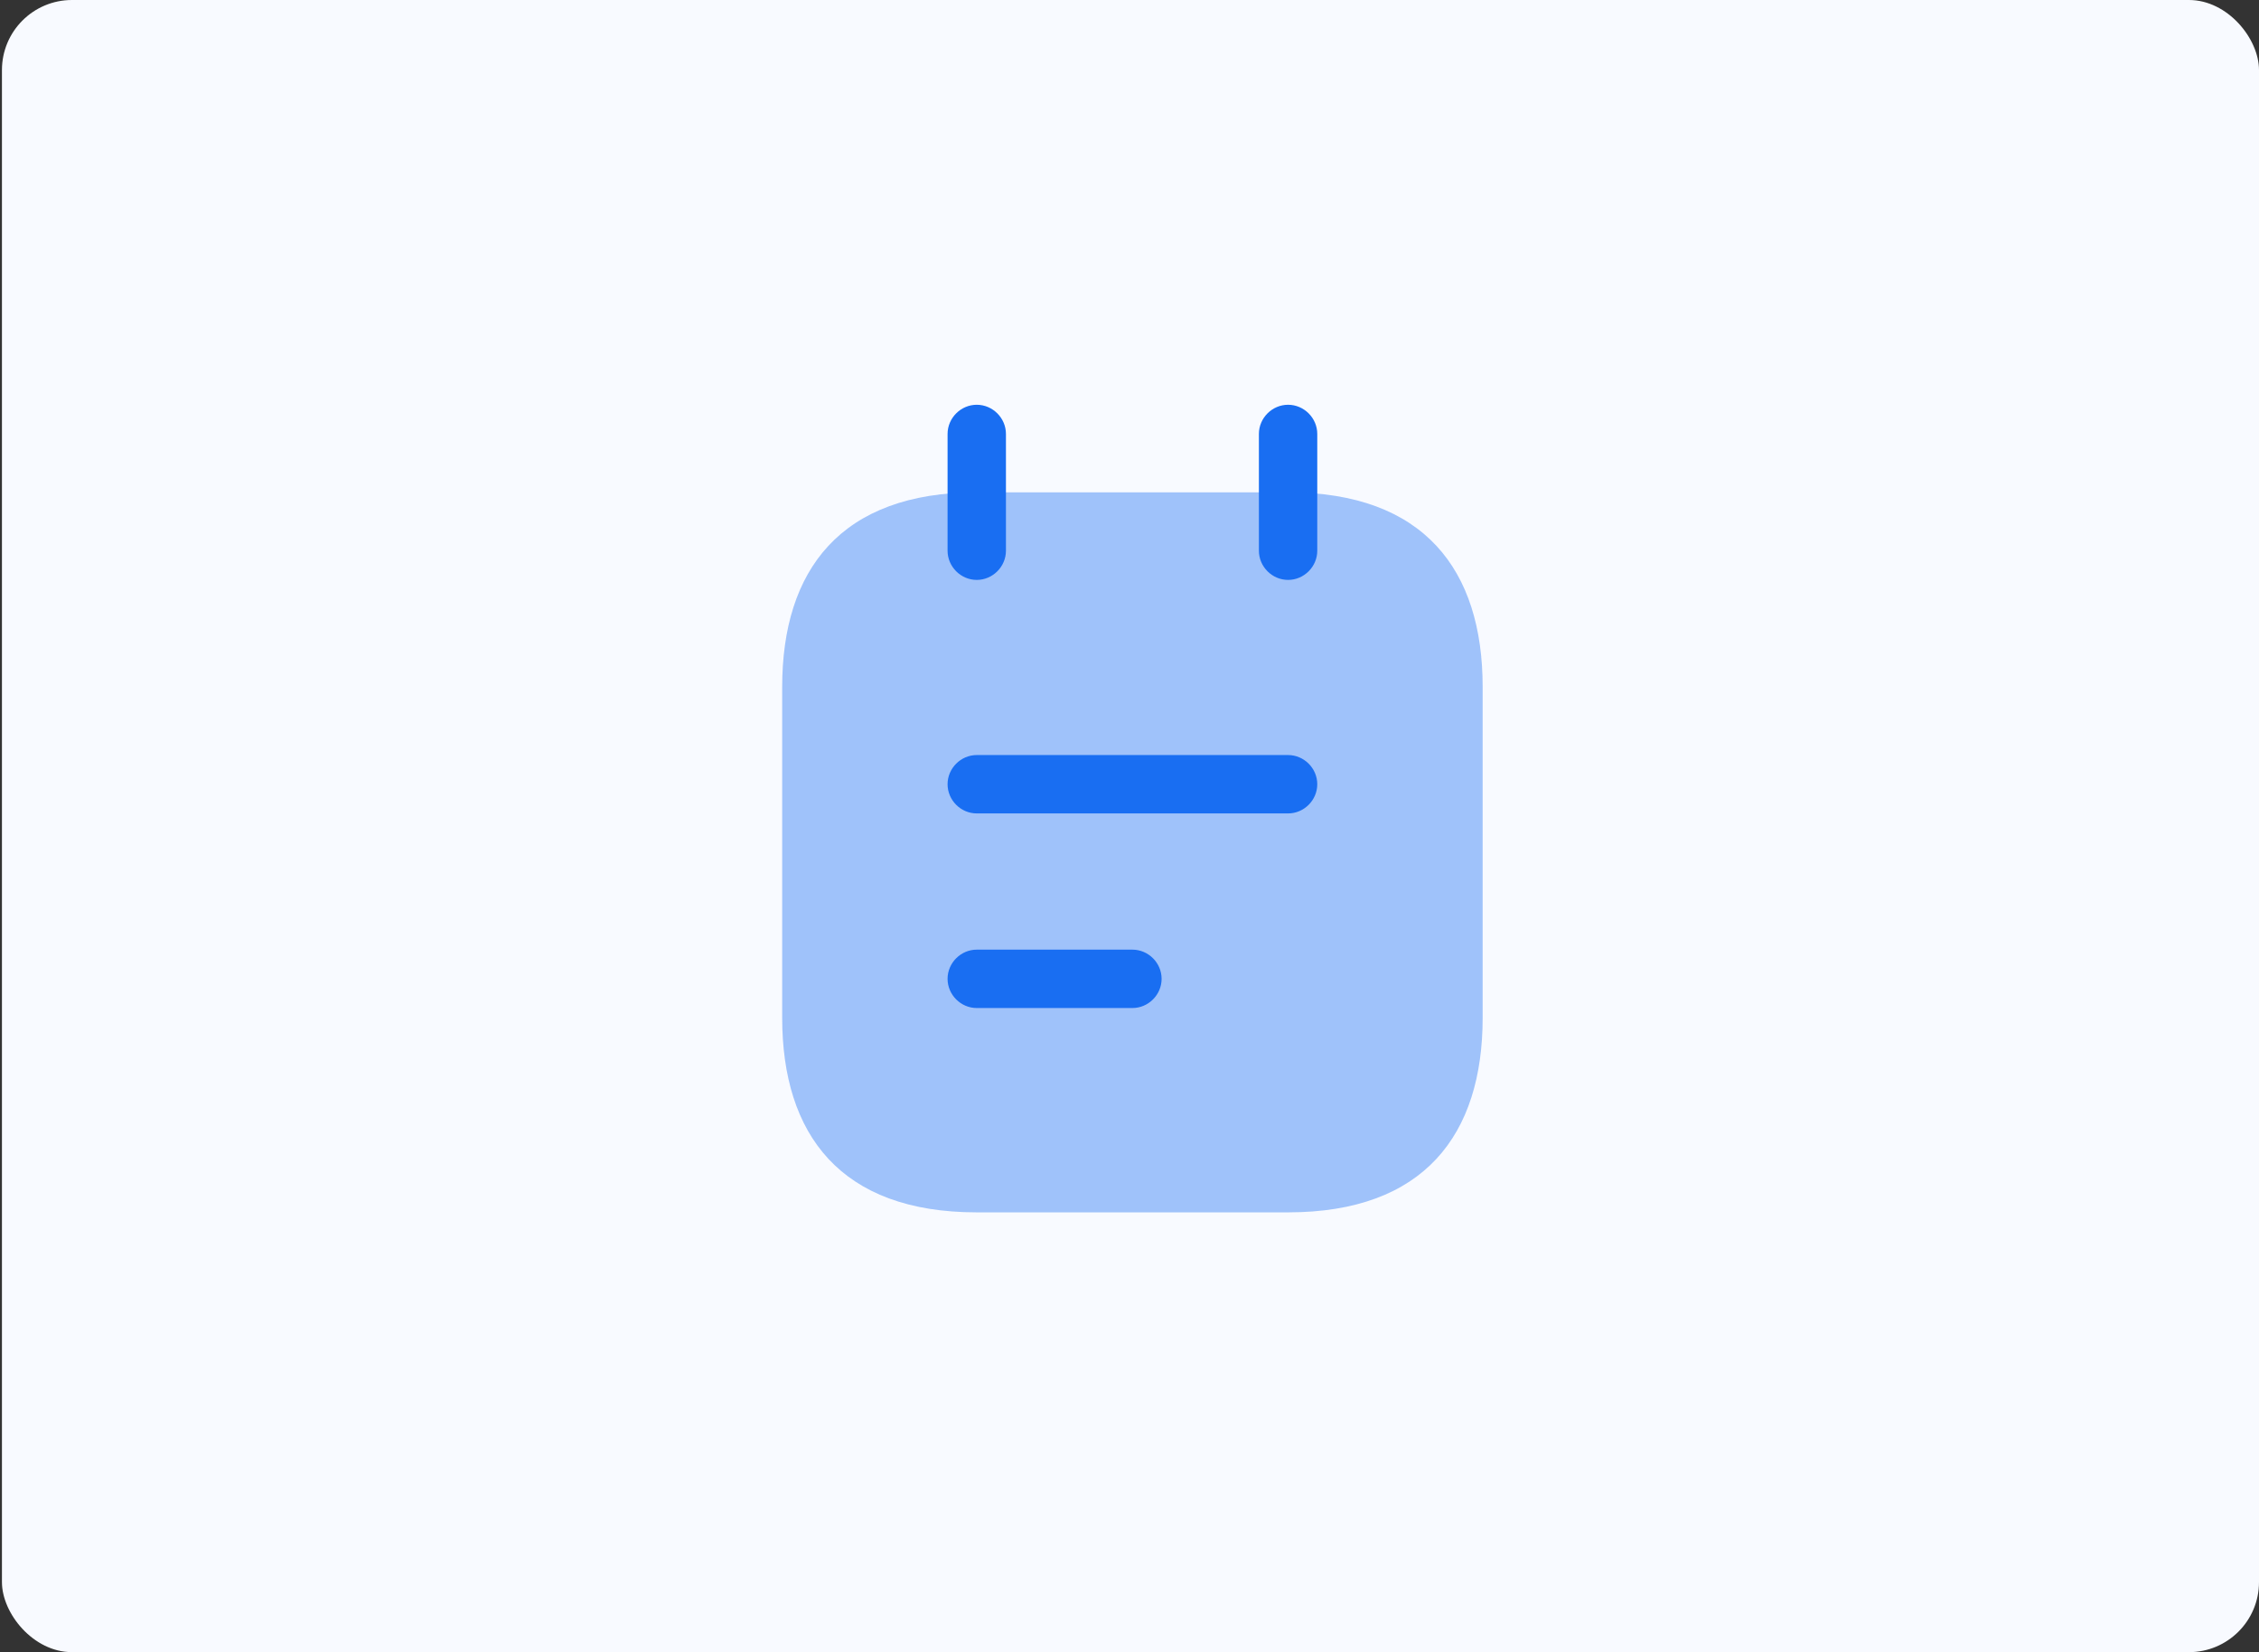 <svg width="387" height="283" viewBox="0 0 387 283" fill="none" xmlns="http://www.w3.org/2000/svg">
<rect x="0" y="0" width="387" height="283" fill="#333333" stroke="none"/>
<rect x="0.333" width="386.667" height="283" rx="12" fill="#F8FAFF"/>
<path d="M167.333 99.333C164.6 99.333 162.333 97.067 162.333 94.333V74.333C162.333 71.6 164.6 69.333 167.333 69.333C170.067 69.333 172.333 71.6 172.333 74.333V94.333C172.333 97.067 170.067 99.333 167.333 99.333Z" fill="#196EF2"/>
<path d="M220.667 99.333C217.933 99.333 215.667 97.067 215.667 94.333V74.333C215.667 71.6 217.933 69.333 220.667 69.333C223.4 69.333 225.667 71.6 225.667 74.333V94.333C225.667 97.067 223.4 99.333 220.667 99.333Z" fill="#196EF2"/>
<path opacity="0.4" d="M254 117.667V174.333C254 194.333 244 207.667 220.667 207.667H167.333C144 207.667 134 194.333 134 174.333V117.667C134 97.667 144 84.333 167.333 84.333H220.667C244 84.333 254 97.667 254 117.667Z" fill="#196EF2"/>
<path d="M220.667 139.333H167.333C164.6 139.333 162.333 137.067 162.333 134.333C162.333 131.6 164.6 129.333 167.333 129.333H220.667C223.4 129.333 225.667 131.6 225.667 134.333C225.667 137.067 223.4 139.333 220.667 139.333Z" fill="#196EF2"/>
<path d="M194 172.667H167.333C164.6 172.667 162.333 170.4 162.333 167.667C162.333 164.933 164.6 162.667 167.333 162.667H194C196.733 162.667 199 164.933 199 167.667C199 170.4 196.733 172.667 194 172.667Z" fill="#196EF2"/>
</svg>
